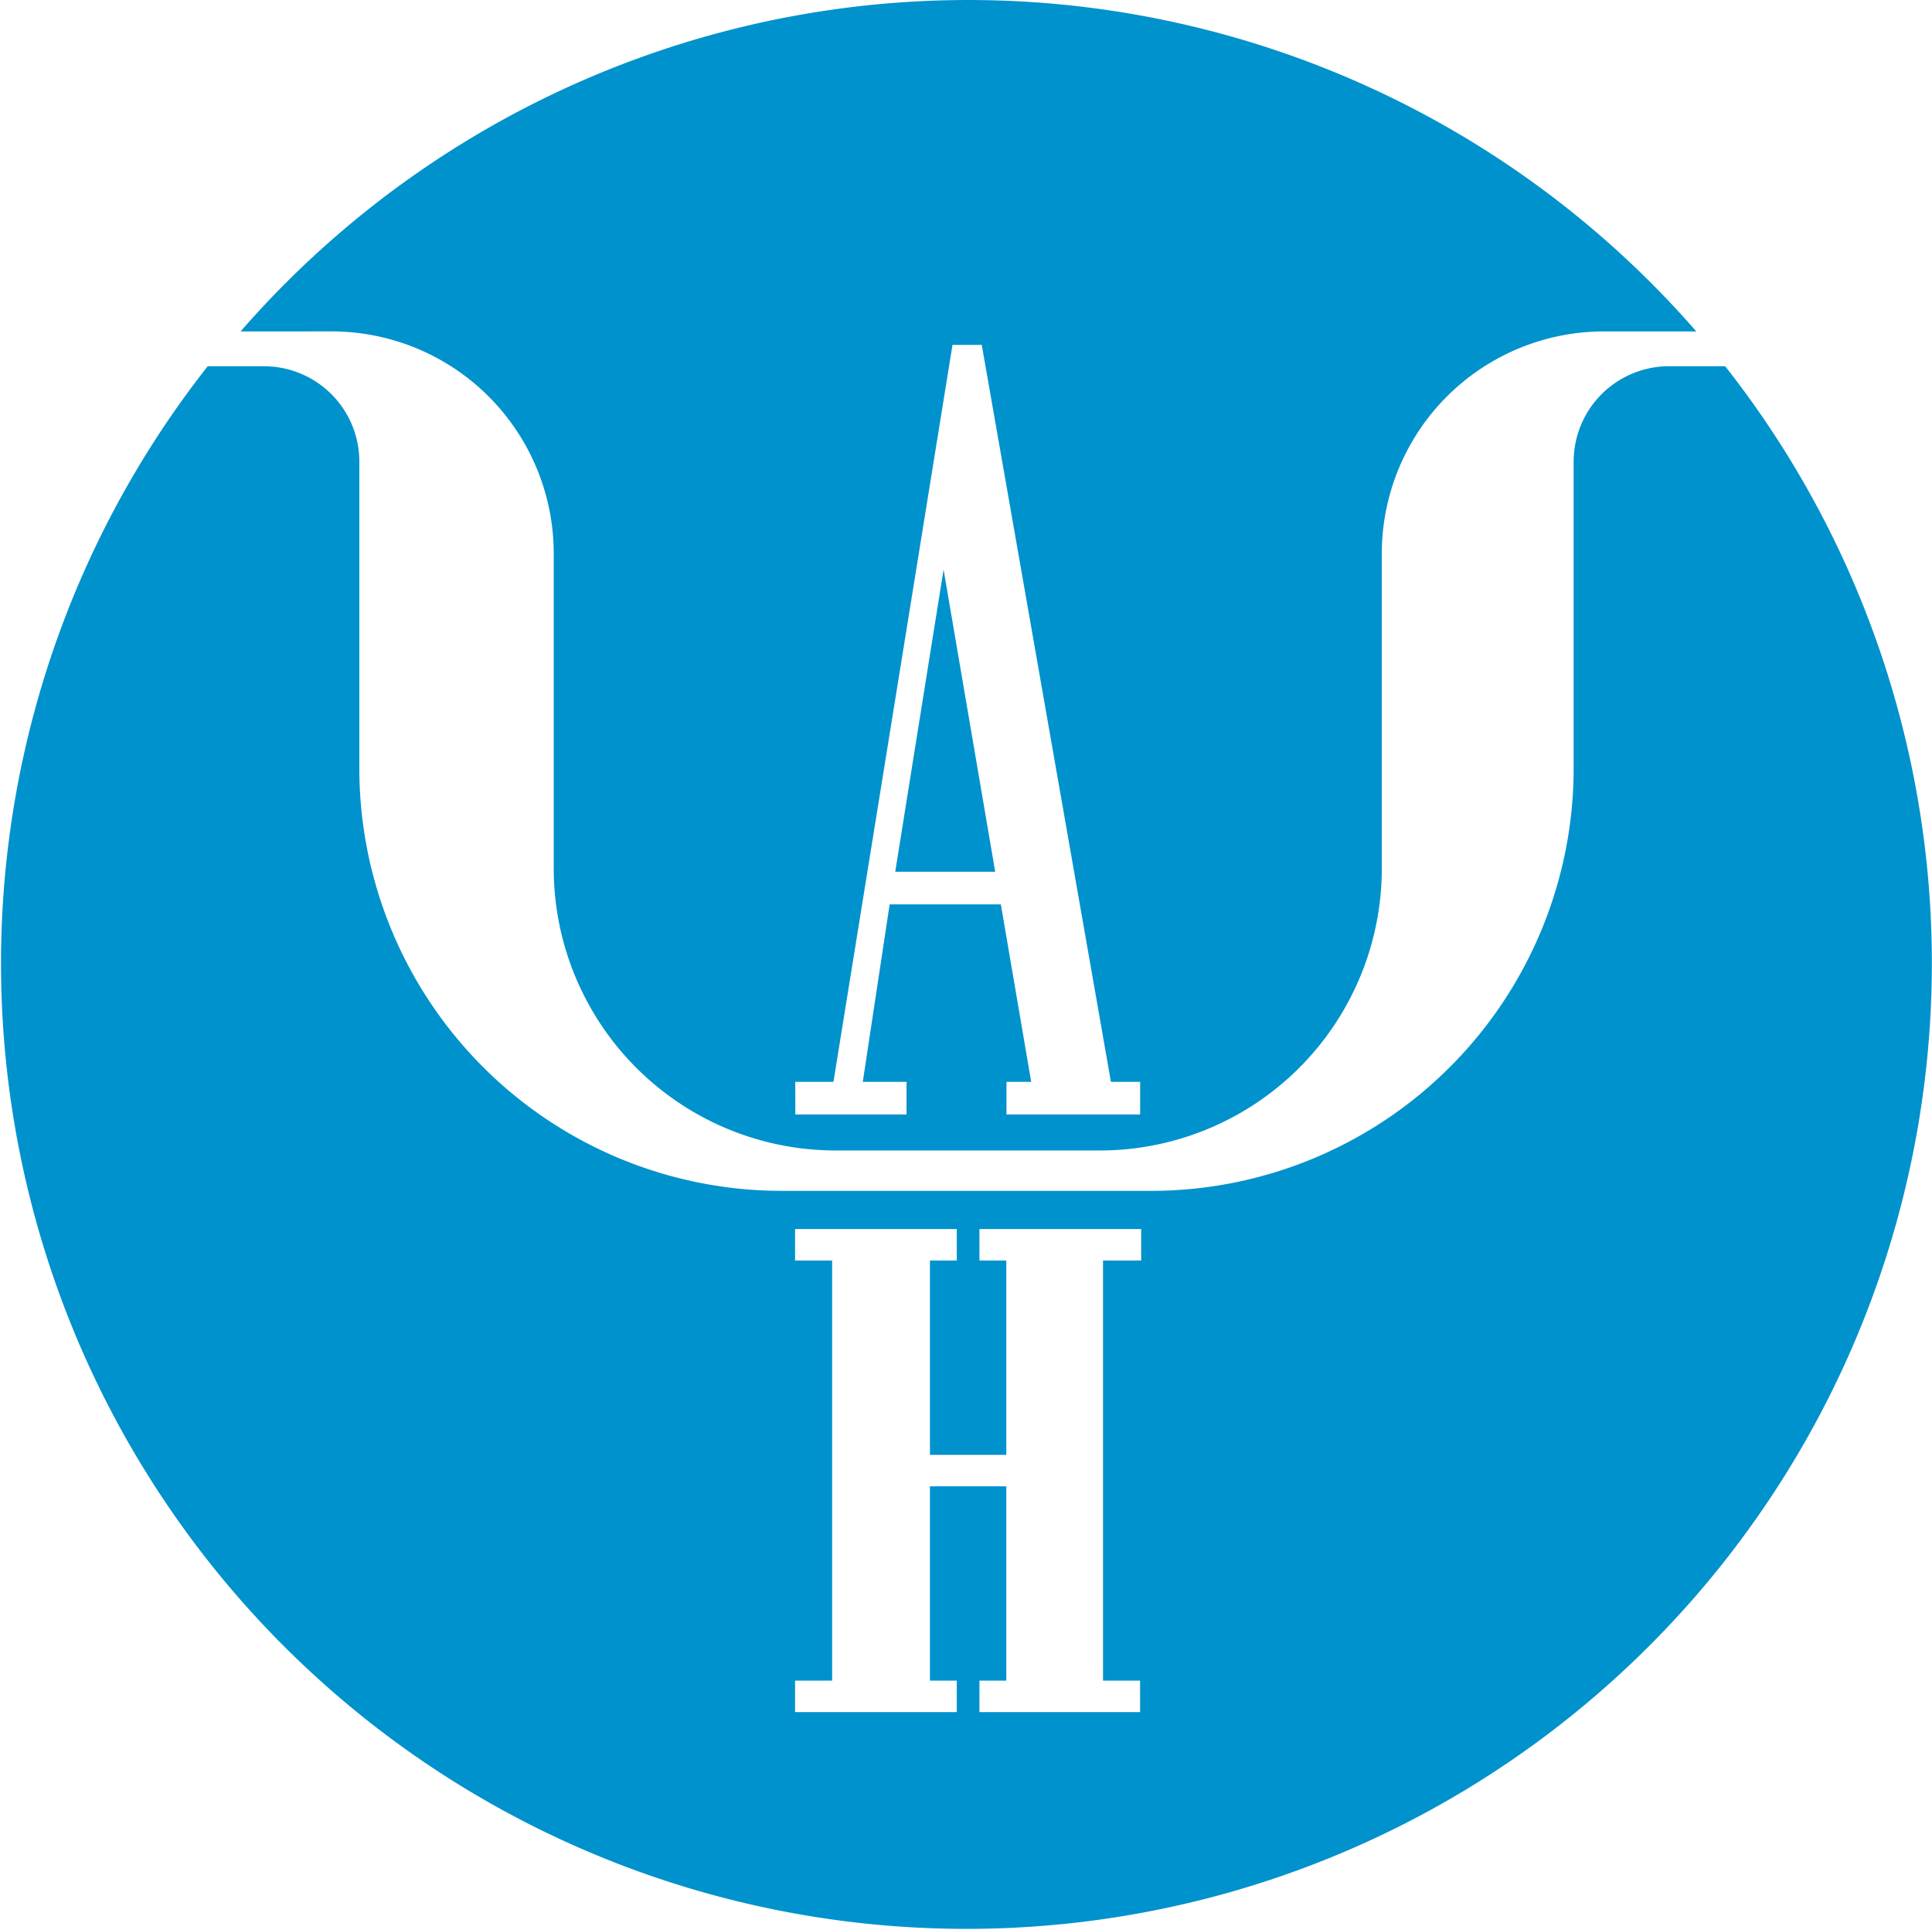 <svg id="XMLID_311_" xmlns="http://www.w3.org/2000/svg" width="71.923" height="71.839" viewBox="0 0 71.923 71.839">
  <path id="XMLID_316_" d="M399.028,200.6h-2.091a3.551,3.551,0,0,0-3.554,3.554V215.57a15.731,15.731,0,0,1-15.723,15.723H363.9a15.731,15.731,0,0,1-15.723-15.723V204.154a3.551,3.551,0,0,0-3.554-3.554h-2.091a35.94,35.94,0,1,0,56.492,0Zm-21.786,33.285h-1.38v15.639h1.38v1.171h-5.98v-1.171h1V242.29h-2.843v7.234h1v1.171h-6.021v-1.171h1.38V233.885h-1.38v-1.171h6.021v1.171h-1v7.234h2.843v-7.234h-1v-1.171h6.021v1.171Z" transform="translate(-334.8 -186.968)" fill="#0092cc"/>
  <path id="XMLID_313_" d="M359.587,180.335a8.272,8.272,0,0,1,8.279,8.279v11.708a10.5,10.5,0,0,0,10.5,10.5h9.827a10.5,10.5,0,0,0,10.5-10.5V188.615a8.271,8.271,0,0,1,8.279-8.279h3.429a35.928,35.928,0,0,0-54.193,0Zm17.27,27.933h1.422l4.432-27.431H383.8l4.809,27.431h1.087v1.213h-4.976v-1.213h.92l-1.129-6.607h-4.14l-1,6.607H381v1.213h-4.14Z" transform="translate(-347.252 -168)" fill="#0092cc"/>
  <path id="XMLID_312_" d="M416.3,218.7l-1.8,11.248h3.722Z" transform="translate(-381.173 -197.5)" fill="#0092cc"/>
</svg>
